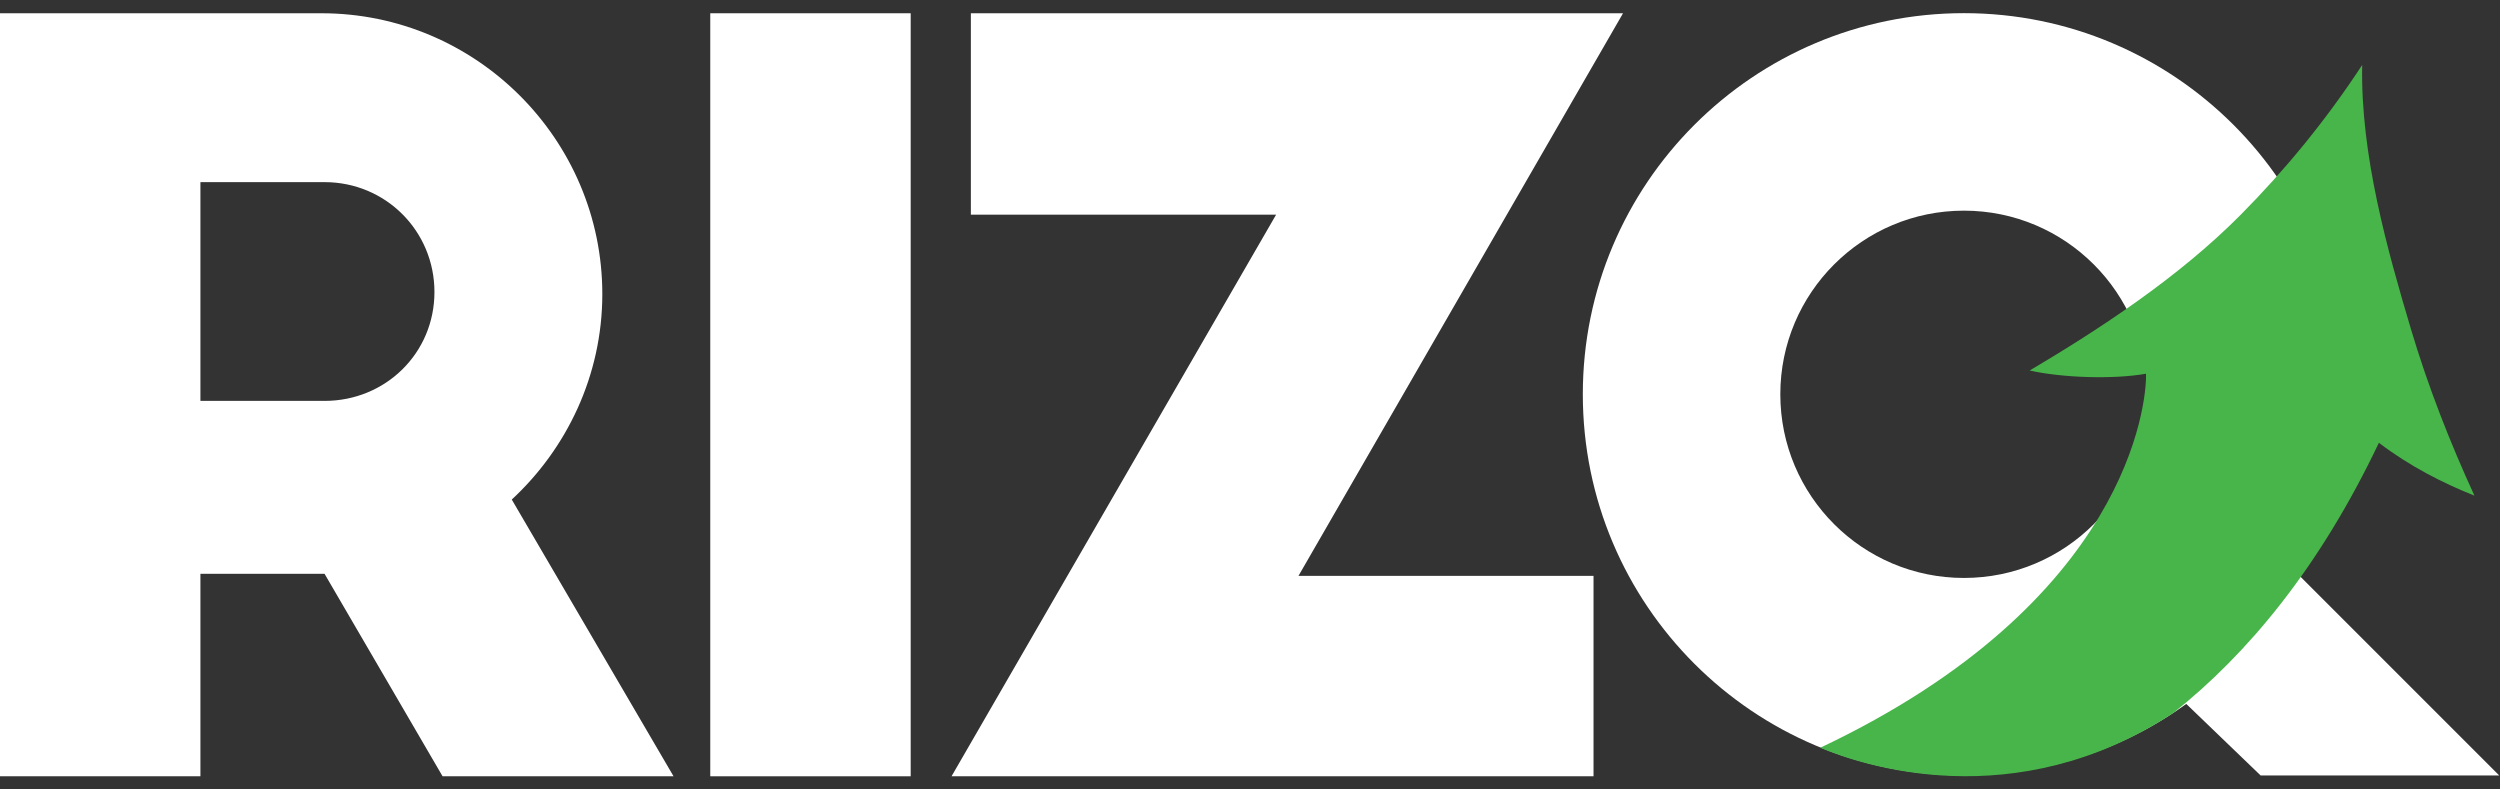 <svg width="95" height="30" viewBox="0 0 95 30" fill="none" xmlns="http://www.w3.org/2000/svg">
<rect x="0" y="0" width="95" height="30" fill="#333333" stroke="none"/>
<path d="M16.818 29.499L12.333 21.805H7.616V29.499H0V0.504H12.217C18.094 0.504 22.888 5.298 22.888 11.175C22.888 14.267 21.534 17.051 19.447 18.983L25.595 29.499H16.818ZM7.616 15.234H12.333C14.653 15.234 16.509 13.416 16.509 11.097C16.509 8.777 14.653 6.921 12.333 6.921H7.616V15.234Z" fill="white"/>
<path d="M26.99 0.504H34.606V29.499H26.99V0.504Z" fill="white"/>
<path d="M49.342 21.883H60.554V29.499H36.158L48.492 8.158H36.893V0.504H61.675L49.342 21.883Z" fill="white"/>
<path d="M83.256 17.754L77.864 21.731L85.903 29.467H94.969L83.256 17.754Z" fill="white"/>
<path d="M74.63 0.5C66.631 0.5 60.147 6.984 60.147 14.983C60.147 22.983 66.631 29.467 74.63 29.467C82.629 29.467 89.113 22.983 89.113 14.983C89.113 6.984 82.628 0.5 74.63 0.5ZM74.63 21.962C70.776 21.962 67.652 18.837 67.652 14.983C67.652 11.13 70.776 8.005 74.63 8.005C78.484 8.005 81.608 11.13 81.608 14.983C81.608 18.837 78.484 21.962 74.63 21.962Z" fill="white"/>
<path d="M91.61 12.486C90.73 9.525 89.694 5.893 89.763 2.469C88.374 4.591 86.816 6.477 85.147 8.161C82.778 10.55 79.748 12.53 77.127 14.079C78.357 14.357 80.314 14.422 81.55 14.201V14.207C81.575 15.314 80.881 22.87 69.169 28.415C70.723 29.071 76.551 31.059 82.581 27.096C85.428 24.836 88.15 21.553 90.398 16.826C91.547 17.703 92.826 18.358 94.028 18.834C93.112 16.838 92.274 14.72 91.61 12.486Z" fill="#47B549"/>
</svg>
